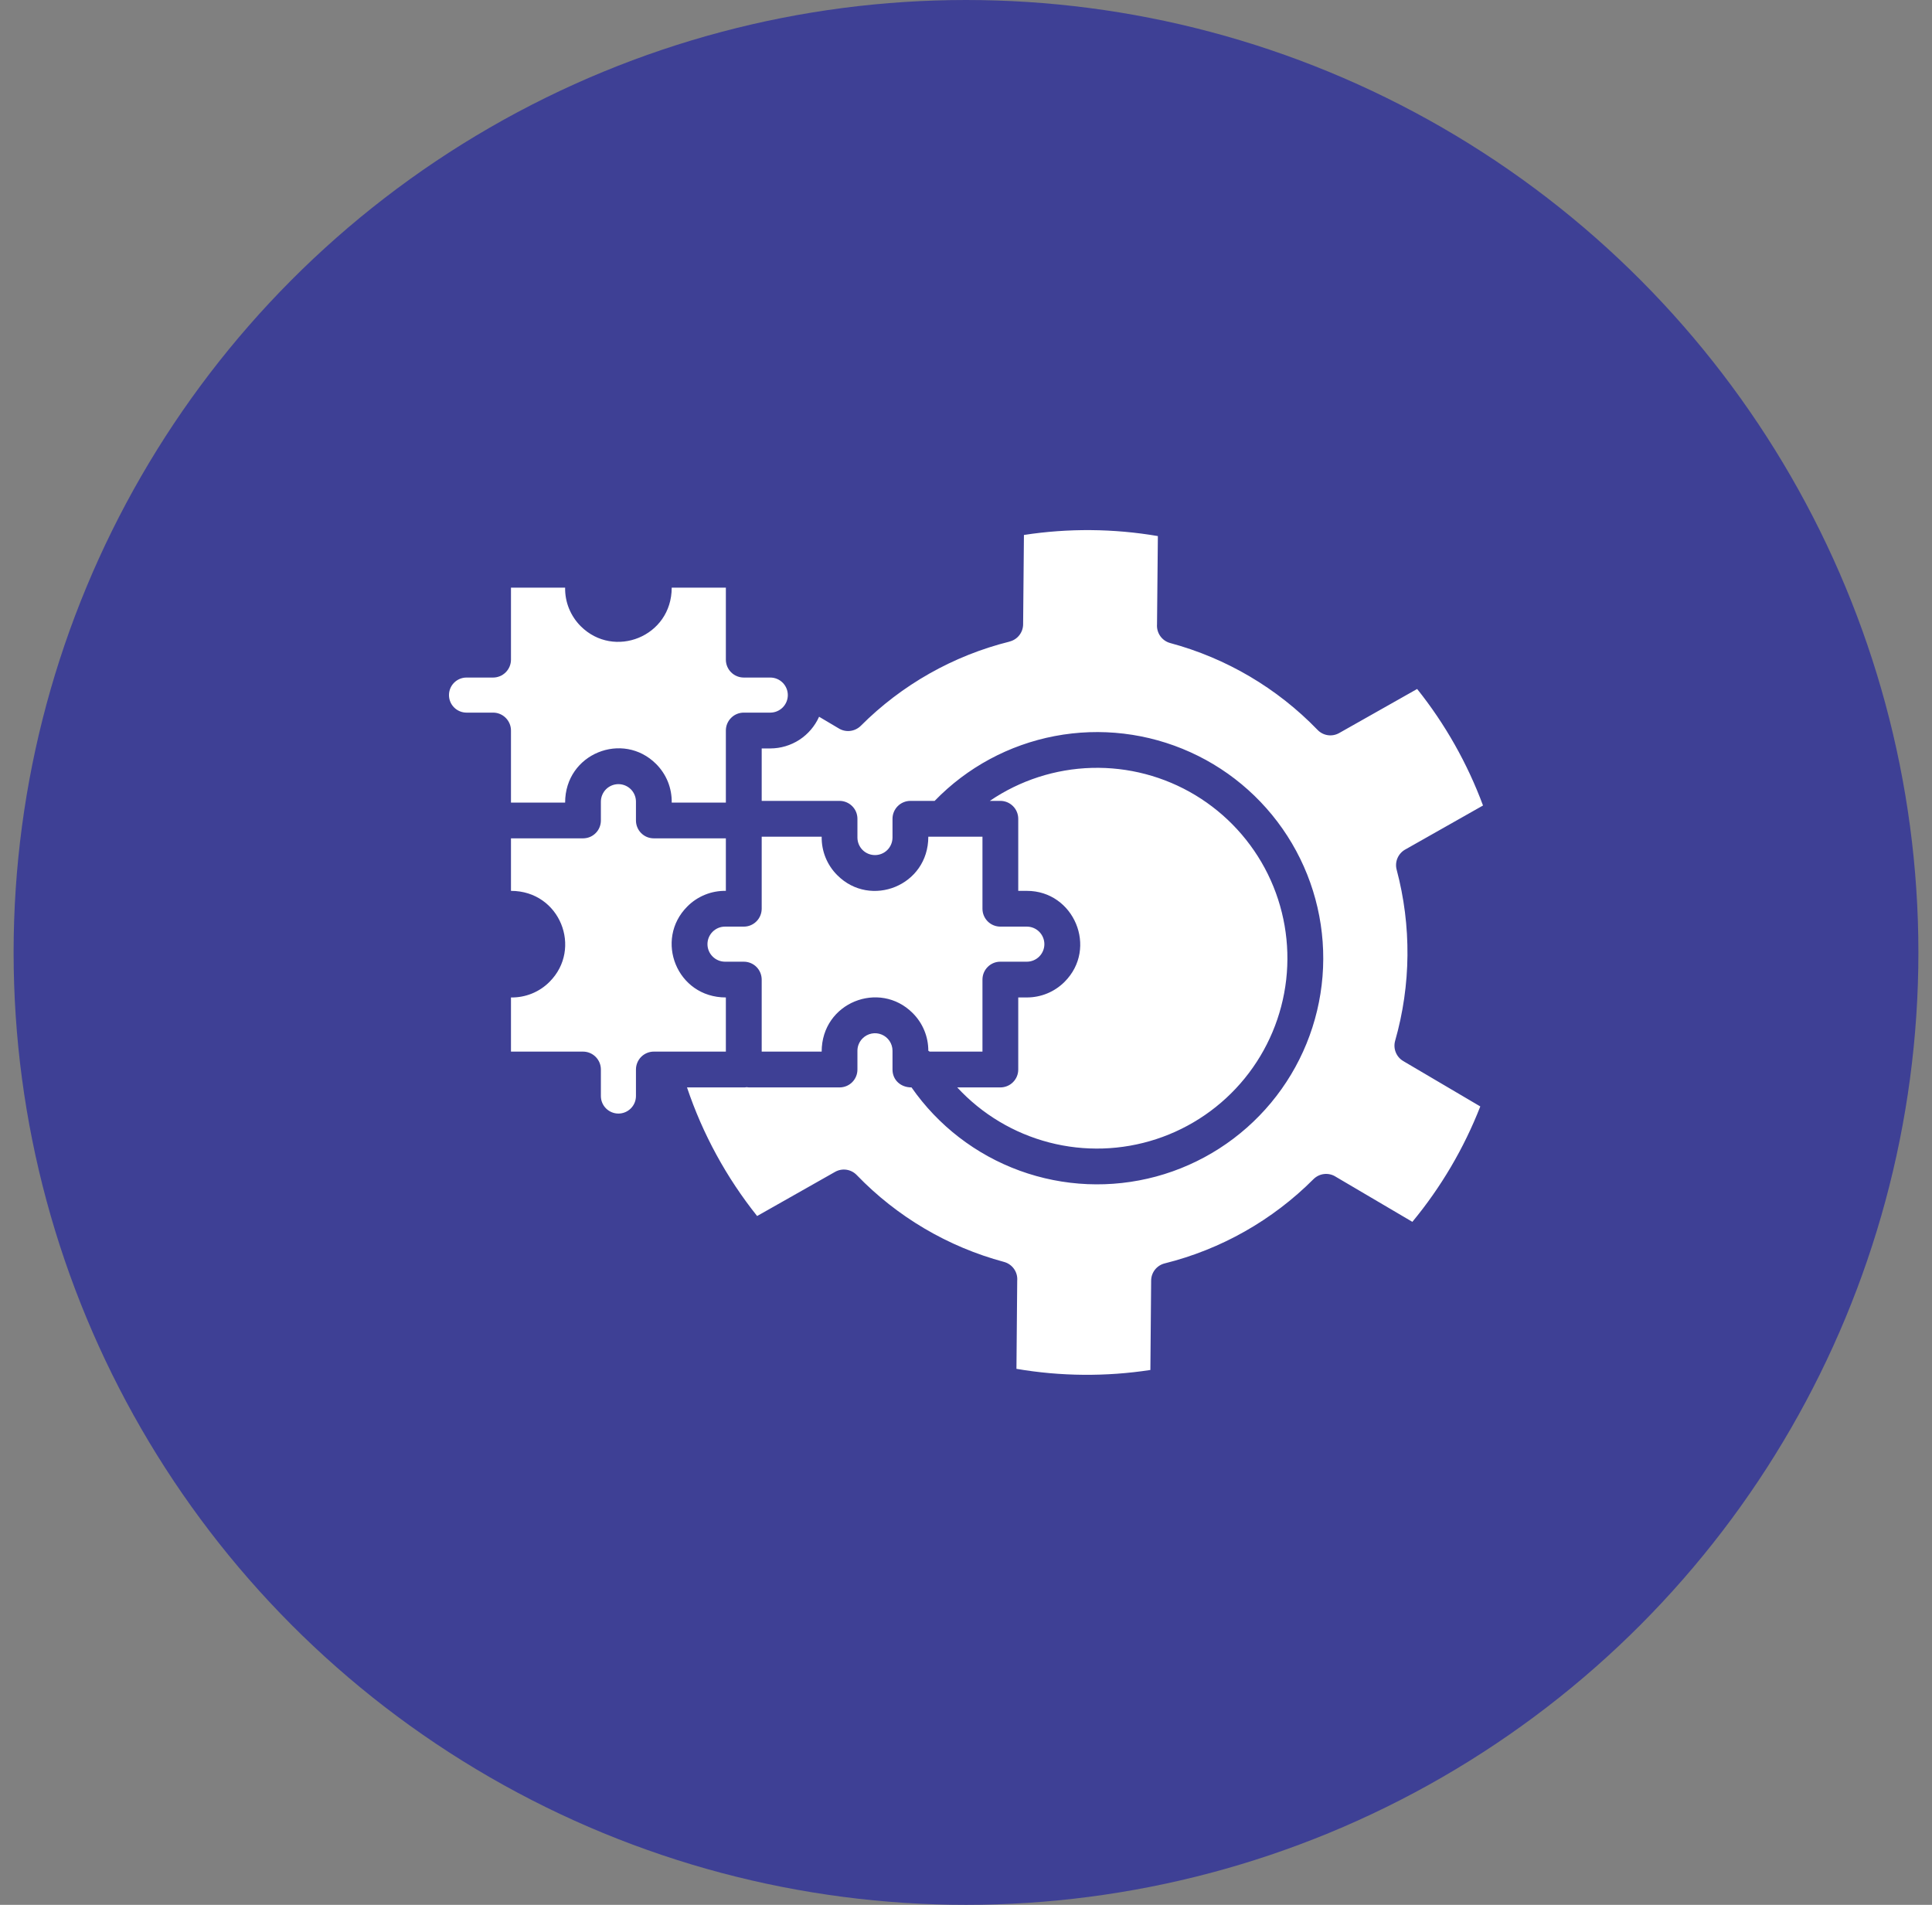 <svg width="71" height="70" viewBox="0 0 71 70" fill="none" xmlns="http://www.w3.org/2000/svg">
<rect x="0" y="0" width="71" height="70" fill="#808080" stroke="none"/>
<circle cx="35.5" cy="35" r="35" fill="#3E4095"/>
<path d="M18.778 26.845C18.778 26.67 18.708 26.503 18.584 26.38C18.461 26.256 18.293 26.187 18.119 26.188H17.142C16.972 26.187 16.808 26.119 16.688 25.998C16.567 25.878 16.5 25.714 16.5 25.543C16.5 25.373 16.567 25.209 16.688 25.088C16.808 24.968 16.972 24.899 17.142 24.899H18.119C18.293 24.899 18.461 24.83 18.584 24.707C18.708 24.584 18.778 24.416 18.778 24.242V21.595H20.768C20.763 21.857 20.811 22.118 20.91 22.362C21.009 22.605 21.155 22.826 21.341 23.012C22.56 24.23 24.685 23.401 24.685 21.595H26.675V24.242C26.675 24.416 26.745 24.584 26.869 24.707C26.992 24.83 27.16 24.899 27.335 24.899H28.311C28.481 24.9 28.644 24.968 28.764 25.089C28.884 25.21 28.952 25.373 28.952 25.543C28.952 25.714 28.884 25.877 28.764 25.998C28.644 26.118 28.481 26.187 28.311 26.188H27.335C27.16 26.187 26.992 26.256 26.869 26.38C26.745 26.503 26.675 26.67 26.675 26.845V29.494H24.685C24.69 29.231 24.642 28.97 24.544 28.726C24.445 28.482 24.298 28.261 24.112 28.075C22.893 26.856 20.768 27.686 20.768 29.494H18.778V26.845ZM26.675 36.655C24.869 36.655 24.04 34.53 25.258 33.313C25.443 33.126 25.664 32.979 25.908 32.88C26.151 32.781 26.412 32.733 26.675 32.738V30.808H24.028C23.942 30.808 23.856 30.791 23.776 30.759C23.697 30.726 23.624 30.677 23.563 30.616C23.502 30.555 23.454 30.483 23.421 30.403C23.388 30.323 23.371 30.238 23.371 30.151V29.459C23.371 29.288 23.303 29.125 23.182 29.004C23.061 28.884 22.897 28.816 22.727 28.816C22.556 28.816 22.392 28.884 22.271 29.004C22.151 29.125 22.083 29.288 22.082 29.459V30.151C22.082 30.238 22.066 30.323 22.032 30.403C22 30.483 21.951 30.555 21.89 30.616C21.829 30.677 21.757 30.726 21.677 30.759C21.597 30.791 21.512 30.808 21.425 30.808H18.778V32.738C20.584 32.738 21.414 34.863 20.195 36.081C20.01 36.268 19.789 36.414 19.545 36.513C19.302 36.611 19.041 36.66 18.778 36.655V38.645H21.425C21.6 38.645 21.767 38.715 21.89 38.838C22.014 38.962 22.083 39.13 22.082 39.304V40.281C22.083 40.451 22.151 40.614 22.272 40.734C22.393 40.854 22.556 40.922 22.727 40.922C22.897 40.922 23.06 40.854 23.181 40.734C23.302 40.614 23.37 40.451 23.371 40.281V39.304C23.371 39.13 23.44 38.962 23.563 38.838C23.686 38.715 23.854 38.645 24.028 38.645H26.675V36.655ZM34.115 30.748C34.115 32.554 31.988 33.383 30.772 32.164C30.585 31.979 30.438 31.758 30.339 31.515C30.24 31.271 30.192 31.011 30.196 30.748H27.992V33.395C27.991 33.569 27.922 33.736 27.799 33.859C27.676 33.983 27.509 34.052 27.335 34.052H26.642C26.472 34.052 26.308 34.12 26.188 34.241C26.067 34.362 25.999 34.526 25.999 34.696C25.999 34.867 26.067 35.031 26.188 35.151C26.308 35.272 26.472 35.34 26.642 35.341H27.335C27.509 35.341 27.676 35.41 27.799 35.533C27.922 35.656 27.991 35.824 27.992 35.998V38.645H30.196C30.196 36.839 32.321 36.009 33.54 37.228C33.722 37.409 33.867 37.625 33.966 37.863C34.065 38.1 34.115 38.355 34.115 38.612C34.132 38.621 34.148 38.633 34.164 38.645H36.105V35.998C36.105 35.911 36.122 35.826 36.155 35.746C36.188 35.666 36.237 35.594 36.298 35.533C36.359 35.472 36.431 35.423 36.511 35.39C36.591 35.357 36.676 35.34 36.763 35.341H37.739C37.909 35.34 38.072 35.271 38.192 35.151C38.312 35.03 38.38 34.867 38.38 34.696C38.38 34.526 38.312 34.363 38.192 34.242C38.072 34.121 37.909 34.053 37.739 34.052H36.763C36.676 34.052 36.591 34.035 36.511 34.002C36.431 33.969 36.359 33.921 36.298 33.86C36.237 33.799 36.188 33.726 36.155 33.646C36.122 33.567 36.105 33.481 36.105 33.395V30.748H34.115ZM37.739 36.655H37.42V39.304C37.42 39.391 37.403 39.476 37.37 39.556C37.337 39.636 37.288 39.708 37.227 39.769C37.166 39.83 37.094 39.879 37.014 39.911C36.934 39.944 36.849 39.961 36.763 39.961H35.178C36.087 40.945 37.26 41.647 38.557 41.984C39.853 42.321 41.219 42.278 42.492 41.861C43.766 41.444 44.892 40.671 45.739 39.632C46.585 38.594 47.115 37.334 47.267 36.003C47.418 34.672 47.184 33.325 46.593 32.123C46.001 30.922 45.077 29.915 43.93 29.222C42.783 28.53 41.461 28.182 40.122 28.219C38.783 28.256 37.483 28.677 36.376 29.431H36.763C36.937 29.431 37.104 29.501 37.228 29.625C37.351 29.748 37.42 29.916 37.42 30.091V32.738H37.739C39.465 32.738 40.36 34.842 39.123 36.081C38.941 36.263 38.725 36.408 38.488 36.506C38.251 36.604 37.996 36.655 37.739 36.655ZM51.27 38.249C51.856 36.196 51.875 34.023 51.326 31.959C51.288 31.815 51.3 31.662 51.361 31.526C51.422 31.389 51.527 31.278 51.659 31.209L54.5 29.601C53.926 28.054 53.109 26.608 52.079 25.319L49.215 26.938C49.088 27.01 48.941 27.038 48.797 27.017C48.652 26.996 48.519 26.927 48.418 26.821C46.936 25.288 45.065 24.185 43.005 23.631C42.856 23.591 42.727 23.5 42.638 23.374C42.55 23.248 42.508 23.095 42.52 22.942L42.551 19.7C40.923 19.422 39.261 19.408 37.629 19.659L37.599 22.944C37.598 23.09 37.548 23.231 37.458 23.345C37.368 23.46 37.242 23.541 37.1 23.576V23.578C35.03 24.094 33.139 25.165 31.631 26.675C31.524 26.78 31.384 26.846 31.235 26.861C31.085 26.877 30.935 26.84 30.809 26.759L30.101 26.339C29.946 26.685 29.695 26.979 29.378 27.186C29.06 27.392 28.69 27.503 28.311 27.504H27.992V29.431H30.853C31.028 29.432 31.195 29.501 31.318 29.625C31.442 29.748 31.511 29.916 31.51 30.091V30.78C31.511 30.951 31.579 31.115 31.699 31.235C31.82 31.356 31.984 31.423 32.155 31.423C32.325 31.423 32.489 31.356 32.61 31.235C32.73 31.115 32.798 30.951 32.799 30.78V30.091C32.799 29.916 32.868 29.748 32.991 29.625C33.114 29.501 33.281 29.432 33.456 29.431H34.348C35.539 28.201 37.081 27.369 38.763 27.049C40.445 26.729 42.185 26.936 43.745 27.642C45.305 28.347 46.608 29.518 47.478 30.993C48.347 32.468 48.74 34.175 48.602 35.882C48.464 37.589 47.803 39.211 46.708 40.527C45.613 41.843 44.138 42.789 42.485 43.236C40.832 43.682 39.082 43.607 37.473 43.021C35.865 42.435 34.476 41.366 33.498 39.961C33.088 39.961 32.799 39.679 32.799 39.304V38.612C32.799 38.485 32.761 38.361 32.69 38.255C32.62 38.15 32.519 38.067 32.402 38.019C32.284 37.97 32.155 37.957 32.031 37.982C31.906 38.007 31.791 38.068 31.701 38.158C31.641 38.217 31.593 38.288 31.56 38.366C31.527 38.444 31.51 38.528 31.51 38.612V39.304C31.51 39.391 31.494 39.476 31.46 39.556C31.427 39.636 31.379 39.708 31.318 39.769C31.257 39.83 31.184 39.879 31.105 39.911C31.025 39.944 30.939 39.961 30.853 39.961H27.549C27.513 39.962 27.477 39.959 27.442 39.952C27.406 39.959 27.37 39.962 27.335 39.961H25.247C25.823 41.675 26.696 43.274 27.824 44.687L30.688 43.065C30.815 42.993 30.962 42.965 31.106 42.986C31.251 43.008 31.384 43.076 31.485 43.182C32.966 44.717 34.837 45.821 36.898 46.374C37.046 46.414 37.176 46.505 37.265 46.631C37.354 46.757 37.395 46.91 37.382 47.064L37.354 50.303C38.982 50.581 40.644 50.595 42.276 50.345L42.304 47.059C42.305 46.913 42.355 46.772 42.445 46.658C42.535 46.544 42.661 46.463 42.802 46.428C44.873 45.912 46.764 44.841 48.271 43.331C48.378 43.225 48.518 43.158 48.668 43.143C48.817 43.128 48.968 43.164 49.094 43.247L51.904 44.901C52.956 43.629 53.799 42.198 54.4 40.66L51.571 38.994C51.446 38.921 51.348 38.807 51.294 38.673C51.239 38.538 51.231 38.389 51.27 38.249Z" fill="white"/>
</svg>
